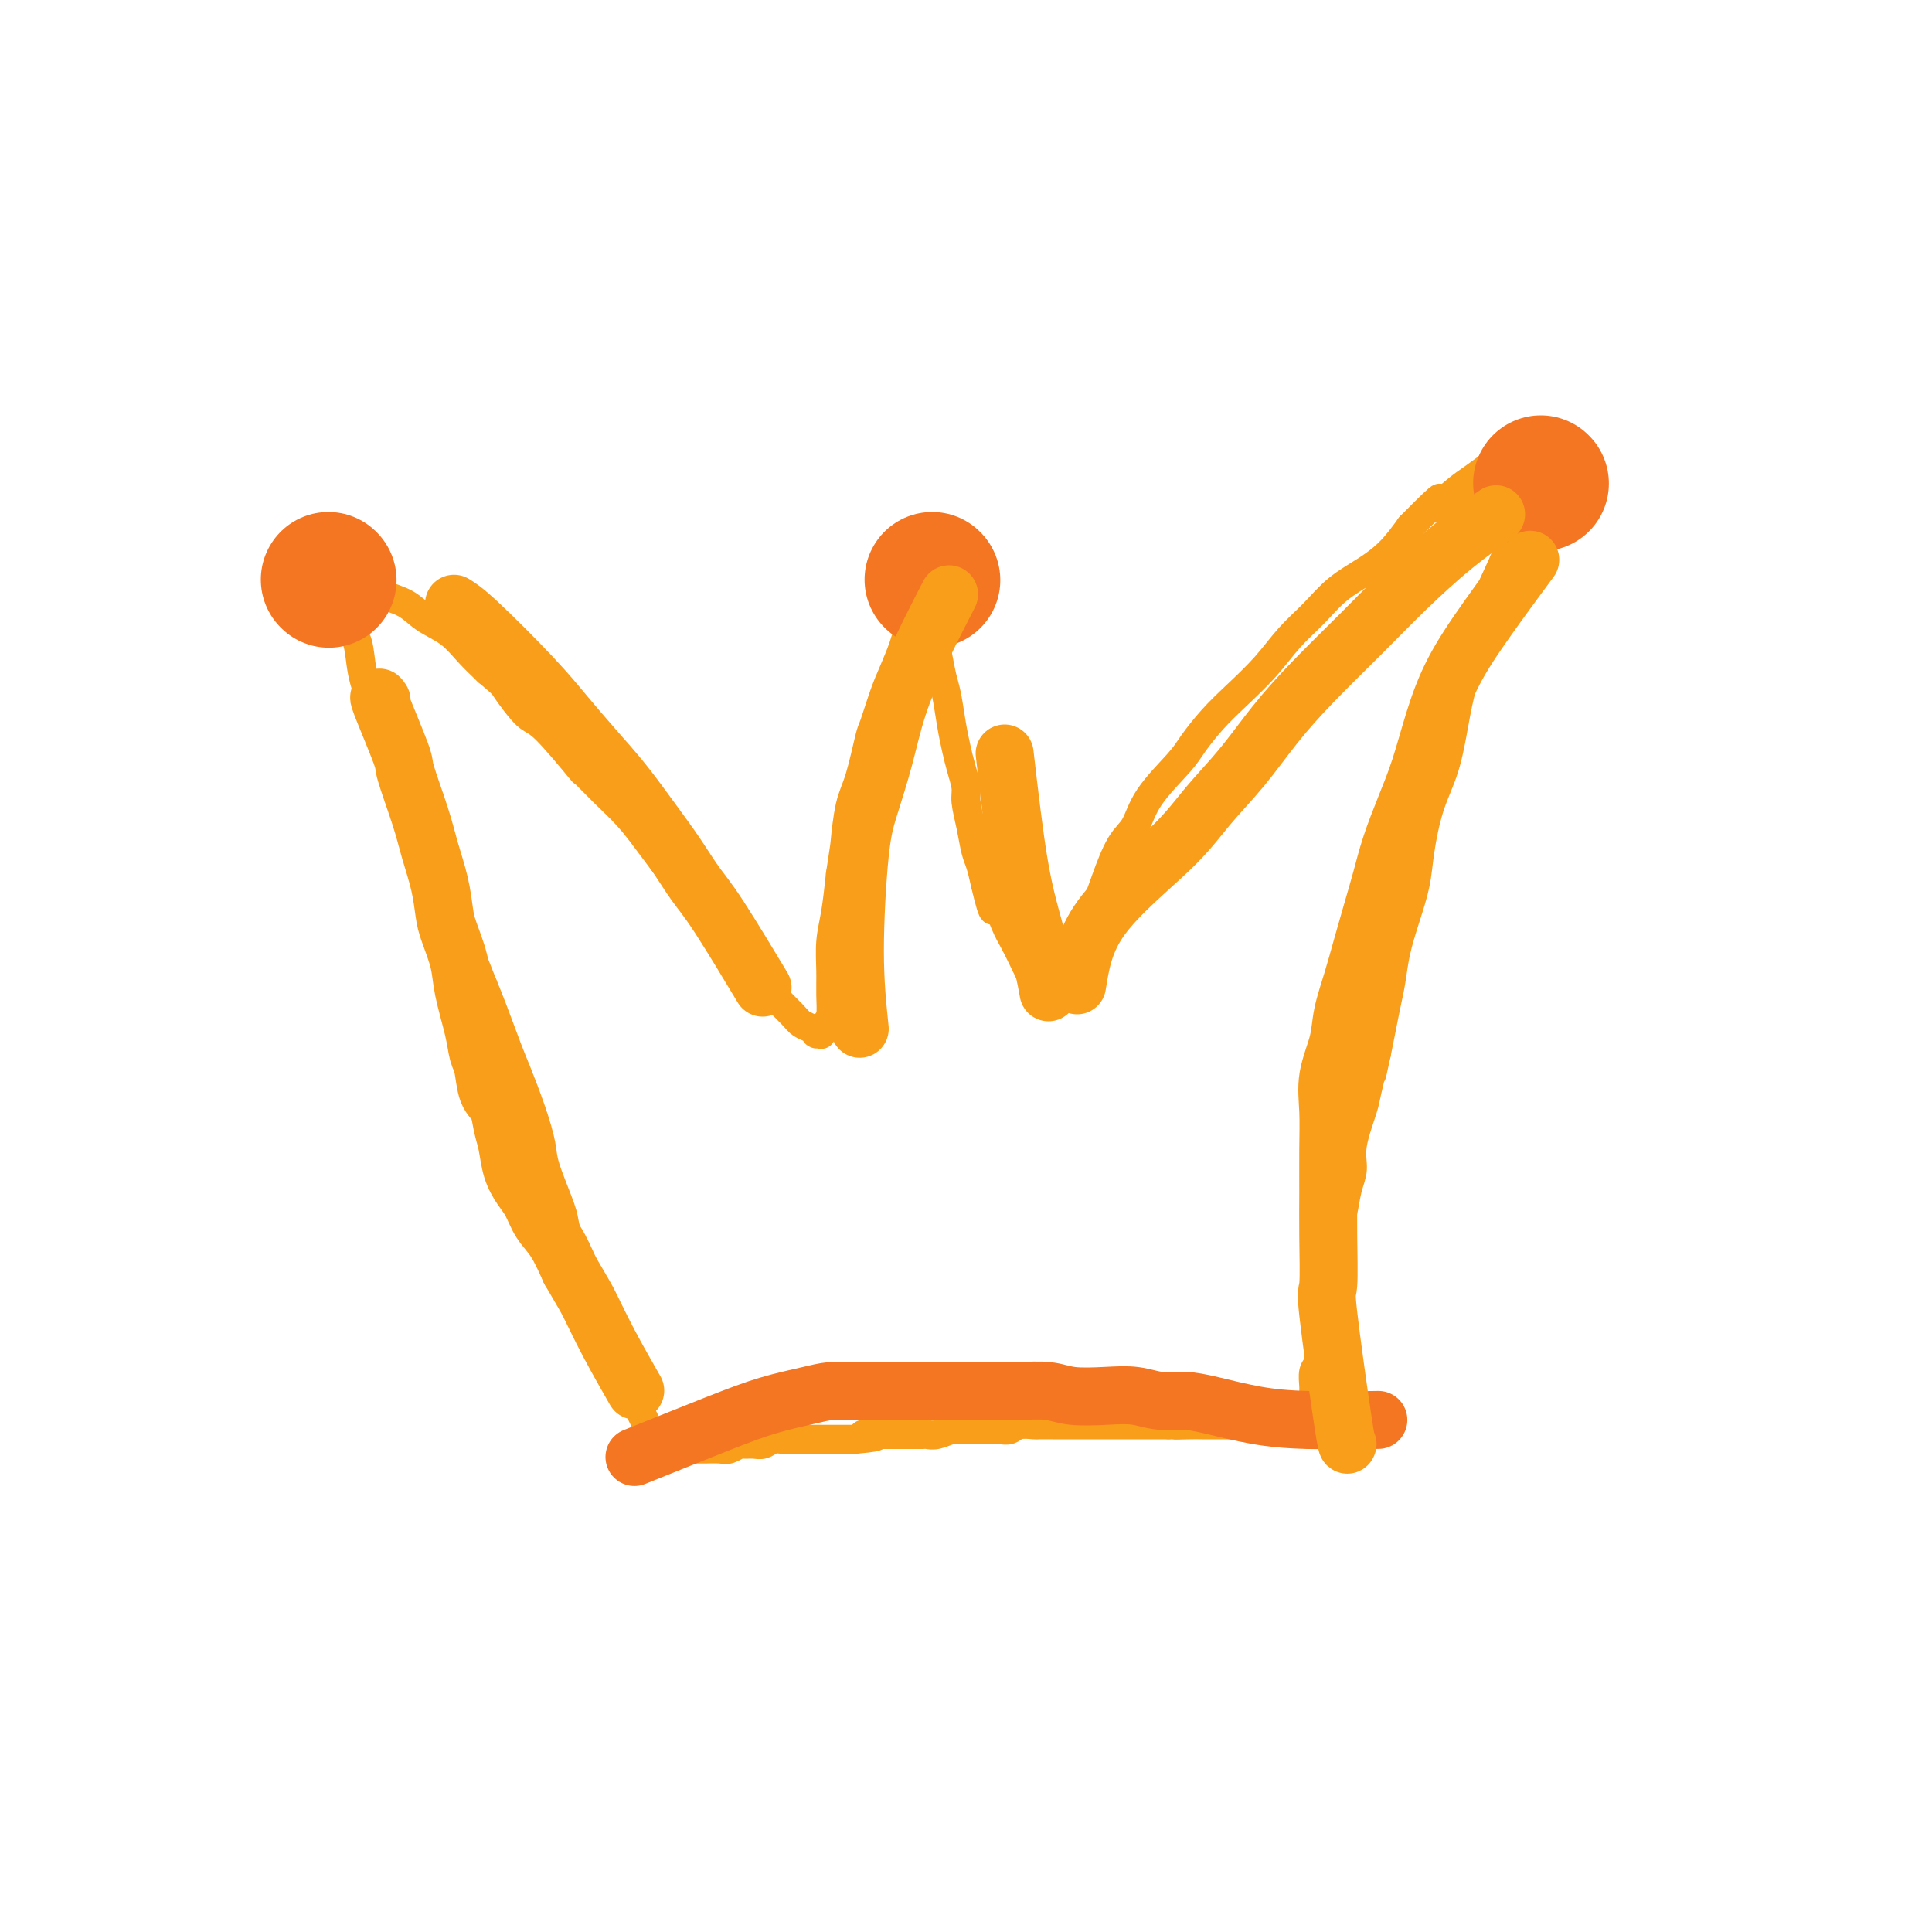 <svg viewBox='0 0 400 400' version='1.1' xmlns='http://www.w3.org/2000/svg' xmlns:xlink='http://www.w3.org/1999/xlink'><g fill='none' stroke='#F99E1B' stroke-width='6' stroke-linecap='round' stroke-linejoin='round'><path d='M129,301c0.536,0.113 1.073,0.227 2,0c0.927,-0.227 2.245,-0.793 3,-1c0.755,-0.207 0.946,-0.055 2,0c1.054,0.055 2.972,0.015 4,0c1.028,-0.015 1.167,-0.003 2,0c0.833,0.003 2.360,-0.003 3,0c0.640,0.003 0.394,0.015 1,0c0.606,-0.015 2.063,-0.057 3,0c0.937,0.057 1.353,0.212 2,0c0.647,-0.212 1.524,-0.793 2,-1c0.476,-0.207 0.550,-0.041 1,0c0.450,0.041 1.275,-0.041 2,0c0.725,0.041 1.349,0.207 2,0c0.651,-0.207 1.329,-0.788 2,-1c0.671,-0.212 1.335,-0.057 2,0c0.665,0.057 1.332,0.015 2,0c0.668,-0.015 1.337,-0.004 2,0c0.663,0.004 1.318,0.001 2,0c0.682,-0.001 1.389,-0.000 2,0c0.611,0.000 1.126,0.000 2,0c0.874,-0.000 2.107,-0.000 3,0c0.893,0.000 1.447,0.000 2,0'/><path d='M177,298c7.788,-0.691 3.260,-0.917 2,-1c-1.260,-0.083 0.750,-0.022 2,0c1.250,0.022 1.739,0.006 2,0c0.261,-0.006 0.293,-0.002 1,0c0.707,0.002 2.089,0.002 3,0c0.911,-0.002 1.350,-0.004 2,0c0.650,0.004 1.511,0.015 2,0c0.489,-0.015 0.606,-0.057 1,0c0.394,0.057 1.064,0.211 2,0c0.936,-0.211 2.138,-0.789 3,-1c0.862,-0.211 1.386,-0.057 2,0c0.614,0.057 1.320,0.016 2,0c0.680,-0.016 1.336,-0.008 2,0c0.664,0.008 1.338,0.016 2,0c0.662,-0.016 1.313,-0.057 2,0c0.687,0.057 1.409,0.211 2,0c0.591,-0.211 1.050,-0.789 2,-1c0.950,-0.211 2.390,-0.057 3,0c0.610,0.057 0.389,0.015 1,0c0.611,-0.015 2.054,-0.004 3,0c0.946,0.004 1.394,0.001 2,0c0.606,-0.001 1.370,-0.000 2,0c0.630,0.000 1.127,0.000 2,0c0.873,-0.000 2.120,-0.000 3,0c0.880,0.000 1.391,0.000 2,0c0.609,-0.000 1.317,-0.000 2,0c0.683,0.000 1.340,0.000 2,0c0.660,-0.000 1.321,-0.000 2,0c0.679,0.000 1.375,0.000 2,0c0.625,-0.000 1.179,-0.000 2,0c0.821,0.000 1.911,0.000 3,0'/><path d='M242,295c10.420,-0.464 3.972,-0.124 2,0c-1.972,0.124 0.534,0.033 2,0c1.466,-0.033 1.891,-0.009 3,0c1.109,0.009 2.901,0.002 4,0c1.099,-0.002 1.506,-0.001 2,0c0.494,0.001 1.077,0.000 2,0c0.923,-0.000 2.188,-0.000 3,0c0.812,0.000 1.171,0.000 2,0c0.829,-0.000 2.130,-0.000 3,0c0.870,0.000 1.311,0.000 2,0c0.689,-0.000 1.625,-0.000 2,0c0.375,0.000 0.187,0.000 0,0'/><path d='M136,299c0.035,-0.461 0.070,-0.923 0,-1c-0.070,-0.077 -0.245,0.230 -1,-1c-0.755,-1.230 -2.089,-3.997 -3,-6c-0.911,-2.003 -1.398,-3.241 -2,-5c-0.602,-1.759 -1.319,-4.040 -2,-6c-0.681,-1.960 -1.324,-3.600 -2,-5c-0.676,-1.400 -1.383,-2.562 -2,-4c-0.617,-1.438 -1.143,-3.154 -2,-5c-0.857,-1.846 -2.046,-3.821 -3,-6c-0.954,-2.179 -1.672,-4.561 -2,-6c-0.328,-1.439 -0.266,-1.936 -1,-4c-0.734,-2.064 -2.265,-5.696 -3,-8c-0.735,-2.304 -0.676,-3.281 -1,-5c-0.324,-1.719 -1.032,-4.182 -2,-7c-0.968,-2.818 -2.198,-5.993 -3,-8c-0.802,-2.007 -1.178,-2.848 -2,-5c-0.822,-2.152 -2.092,-5.615 -3,-8c-0.908,-2.385 -1.454,-3.693 -2,-5'/><path d='M100,204c-6.153,-15.753 -3.535,-7.636 -3,-6c0.535,1.636 -1.014,-3.209 -2,-6c-0.986,-2.791 -1.409,-3.528 -2,-5c-0.591,-1.472 -1.352,-3.677 -2,-6c-0.648,-2.323 -1.185,-4.762 -2,-7c-0.815,-2.238 -1.909,-4.273 -3,-6c-1.091,-1.727 -2.180,-3.146 -3,-5c-0.820,-1.854 -1.370,-4.145 -2,-6c-0.630,-1.855 -1.338,-3.275 -2,-5c-0.662,-1.725 -1.277,-3.754 -2,-6c-0.723,-2.246 -1.556,-4.709 -2,-7c-0.444,-2.291 -0.501,-4.410 -1,-6c-0.499,-1.590 -1.440,-2.650 -2,-4c-0.560,-1.350 -0.738,-2.989 -1,-4c-0.262,-1.011 -0.607,-1.395 -1,-2c-0.393,-0.605 -0.835,-1.430 -1,-2c-0.165,-0.570 -0.053,-0.885 0,-1c0.053,-0.115 0.047,-0.029 0,0c-0.047,0.029 -0.135,-0.000 0,0c0.135,0.000 0.493,0.030 1,0c0.507,-0.030 1.162,-0.118 2,0c0.838,0.118 1.858,0.442 3,1c1.142,0.558 2.405,1.349 4,2c1.595,0.651 3.521,1.164 5,2c1.479,0.836 2.510,1.997 4,3c1.490,1.003 3.440,1.847 5,3c1.560,1.153 2.732,2.615 4,4c1.268,1.385 2.634,2.692 4,4'/><path d='M101,139c3.328,2.783 3.148,2.739 4,4c0.852,1.261 2.737,3.827 4,5c1.263,1.173 1.905,0.952 4,3c2.095,2.048 5.642,6.364 7,8c1.358,1.636 0.527,0.590 1,1c0.473,0.410 2.251,2.276 4,4c1.749,1.724 3.469,3.307 5,5c1.531,1.693 2.875,3.495 4,5c1.125,1.505 2.033,2.712 3,4c0.967,1.288 1.994,2.658 3,4c1.006,1.342 1.992,2.656 3,4c1.008,1.344 2.039,2.718 3,4c0.961,1.282 1.850,2.472 3,4c1.150,1.528 2.559,3.393 4,5c1.441,1.607 2.915,2.955 4,4c1.085,1.045 1.783,1.786 3,3c1.217,1.214 2.953,2.900 4,4c1.047,1.100 1.404,1.615 2,2c0.596,0.385 1.432,0.638 2,1c0.568,0.362 0.870,0.831 1,1c0.130,0.169 0.090,0.039 0,0c-0.090,-0.039 -0.231,0.013 0,0c0.231,-0.013 0.832,-0.092 1,0c0.168,0.092 -0.098,0.354 0,0c0.098,-0.354 0.561,-1.325 1,-2c0.439,-0.675 0.853,-1.055 1,-2c0.147,-0.945 0.028,-2.455 0,-4c-0.028,-1.545 0.034,-3.126 0,-5c-0.034,-1.874 -0.163,-4.043 0,-6c0.163,-1.957 0.618,-3.702 1,-6c0.382,-2.298 0.691,-5.149 1,-8'/><path d='M174,181c0.964,-6.330 0.873,-5.657 1,-7c0.127,-1.343 0.471,-4.704 1,-7c0.529,-2.296 1.244,-3.526 2,-6c0.756,-2.474 1.554,-6.192 2,-8c0.446,-1.808 0.539,-1.706 1,-3c0.461,-1.294 1.290,-3.984 2,-6c0.710,-2.016 1.299,-3.357 2,-5c0.701,-1.643 1.512,-3.589 2,-5c0.488,-1.411 0.653,-2.287 1,-3c0.347,-0.713 0.878,-1.263 1,-2c0.122,-0.737 -0.164,-1.662 0,-2c0.164,-0.338 0.779,-0.091 1,0c0.221,0.091 0.048,0.026 0,0c-0.048,-0.026 0.029,-0.013 0,0c-0.029,0.013 -0.162,0.024 0,0c0.162,-0.024 0.621,-0.085 1,0c0.379,0.085 0.679,0.316 1,1c0.321,0.684 0.663,1.820 1,3c0.337,1.180 0.668,2.405 1,4c0.332,1.595 0.666,3.559 1,5c0.334,1.441 0.668,2.357 1,4c0.332,1.643 0.663,4.013 1,6c0.337,1.987 0.682,3.590 1,5c0.318,1.410 0.610,2.625 1,4c0.390,1.375 0.878,2.909 1,4c0.122,1.091 -0.122,1.740 0,3c0.122,1.260 0.610,3.132 1,5c0.390,1.868 0.682,3.734 1,5c0.318,1.266 0.662,1.933 1,3c0.338,1.067 0.669,2.533 1,4'/><path d='M204,183c2.059,8.759 1.707,4.658 2,4c0.293,-0.658 1.231,2.128 2,4c0.769,1.872 1.368,2.831 2,4c0.632,1.169 1.297,2.548 2,4c0.703,1.452 1.442,2.977 2,4c0.558,1.023 0.933,1.543 1,2c0.067,0.457 -0.176,0.852 0,1c0.176,0.148 0.771,0.050 1,0c0.229,-0.050 0.093,-0.051 0,0c-0.093,0.051 -0.142,0.153 0,0c0.142,-0.153 0.474,-0.560 1,-1c0.526,-0.440 1.247,-0.914 2,-2c0.753,-1.086 1.538,-2.783 2,-4c0.462,-1.217 0.602,-1.954 1,-3c0.398,-1.046 1.055,-2.403 2,-4c0.945,-1.597 2.178,-3.435 3,-5c0.822,-1.565 1.232,-2.856 2,-5c0.768,-2.144 1.895,-5.142 3,-7c1.105,-1.858 2.188,-2.576 3,-4c0.812,-1.424 1.352,-3.555 3,-6c1.648,-2.445 4.404,-5.205 6,-7c1.596,-1.795 2.032,-2.625 3,-4c0.968,-1.375 2.467,-3.293 4,-5c1.533,-1.707 3.100,-3.201 5,-5c1.900,-1.799 4.131,-3.902 6,-6c1.869,-2.098 3.374,-4.191 5,-6c1.626,-1.809 3.372,-3.333 5,-5c1.628,-1.667 3.137,-3.478 5,-5c1.863,-1.522 4.078,-2.756 6,-4c1.922,-1.244 3.549,-2.498 5,-4c1.451,-1.502 2.725,-3.251 4,-5'/><path d='M292,109c9.292,-9.424 5.520,-4.983 5,-4c-0.520,0.983 2.210,-1.493 4,-3c1.790,-1.507 2.640,-2.044 4,-3c1.360,-0.956 3.229,-2.332 4,-3c0.771,-0.668 0.445,-0.628 1,-1c0.555,-0.372 1.991,-1.157 3,-2c1.009,-0.843 1.591,-1.743 2,-2c0.409,-0.257 0.646,0.131 1,0c0.354,-0.131 0.827,-0.780 1,-1c0.173,-0.220 0.047,-0.010 0,0c-0.047,0.010 -0.015,-0.180 0,0c0.015,0.180 0.013,0.730 0,1c-0.013,0.270 -0.036,0.261 0,1c0.036,0.739 0.133,2.225 0,4c-0.133,1.775 -0.496,3.840 -1,6c-0.504,2.160 -1.150,4.416 -2,7c-0.850,2.584 -1.905,5.496 -3,8c-1.095,2.504 -2.232,4.600 -3,7c-0.768,2.400 -1.168,5.103 -2,8c-0.832,2.897 -2.097,5.988 -3,9c-0.903,3.012 -1.446,5.945 -2,9c-0.554,3.055 -1.121,6.233 -2,9c-0.879,2.767 -2.071,5.123 -3,8c-0.929,2.877 -1.597,6.274 -2,9c-0.403,2.726 -0.542,4.780 -1,7c-0.458,2.220 -1.236,4.606 -2,7c-0.764,2.394 -1.514,4.796 -2,7c-0.486,2.204 -0.708,4.209 -1,6c-0.292,1.791 -0.656,3.367 -1,5c-0.344,1.633 -0.670,3.324 -1,5c-0.330,1.676 -0.665,3.338 -1,5'/><path d='M285,218c-1.875,8.592 -1.062,4.574 -1,4c0.062,-0.574 -0.627,2.298 -1,4c-0.373,1.702 -0.428,2.233 -1,4c-0.572,1.767 -1.660,4.770 -2,7c-0.340,2.230 0.067,3.687 0,5c-0.067,1.313 -0.609,2.483 -1,4c-0.391,1.517 -0.631,3.381 -1,5c-0.369,1.619 -0.869,2.992 -1,4c-0.131,1.008 0.106,1.651 0,3c-0.106,1.349 -0.554,3.403 -1,5c-0.446,1.597 -0.889,2.735 -1,4c-0.111,1.265 0.110,2.655 0,4c-0.110,1.345 -0.551,2.643 -1,4c-0.449,1.357 -0.905,2.772 -1,4c-0.095,1.228 0.172,2.269 0,3c-0.172,0.731 -0.782,1.153 -1,2c-0.218,0.847 -0.044,2.118 0,3c0.044,0.882 -0.041,1.375 0,2c0.041,0.625 0.207,1.383 0,2c-0.207,0.617 -0.787,1.093 -1,2c-0.213,0.907 -0.057,2.244 0,3c0.057,0.756 0.016,0.930 0,1c-0.016,0.070 -0.008,0.035 0,0'/></g>
<g fill='none' stroke='#F47623' stroke-width='28' stroke-linecap='round' stroke-linejoin='round'><path d='M68,120c0.000,0.000 0.100,0.100 0.1,0.1'/><path d='M193,120c0.000,0.000 0.100,0.100 0.1,0.1'/><path d='M319,100c0.000,0.000 0.100,0.100 0.1,0.1'/></g>
<g fill='none' stroke='#F99E1B' stroke-width='12' stroke-linecap='round' stroke-linejoin='round'><path d='M79,145c-0.444,-0.650 -0.887,-1.299 0,1c0.887,2.299 3.106,7.548 4,10c0.894,2.452 0.463,2.109 1,4c0.537,1.891 2.041,6.016 3,9c0.959,2.984 1.374,4.828 2,7c0.626,2.172 1.462,4.671 2,7c0.538,2.329 0.778,4.488 1,6c0.222,1.512 0.427,2.376 1,4c0.573,1.624 1.516,4.007 2,6c0.484,1.993 0.510,3.594 1,6c0.490,2.406 1.445,5.616 2,8c0.555,2.384 0.712,3.943 1,5c0.288,1.057 0.707,1.611 1,3c0.293,1.389 0.459,3.613 1,5c0.541,1.387 1.457,1.936 2,3c0.543,1.064 0.712,2.643 1,4c0.288,1.357 0.695,2.491 1,4c0.305,1.509 0.507,3.392 1,5c0.493,1.608 1.276,2.942 2,4c0.724,1.058 1.390,1.840 2,3c0.610,1.160 1.164,2.697 2,4c0.836,1.303 1.953,2.372 3,4c1.047,1.628 2.023,3.814 3,6'/><path d='M118,263c2.600,4.493 3.099,5.225 4,7c0.901,1.775 2.204,4.593 4,8c1.796,3.407 4.085,7.402 5,9c0.915,1.598 0.458,0.799 0,0'/></g>
<g fill='none' stroke='#F47623' stroke-width='12' stroke-linecap='round' stroke-linejoin='round'><path d='M133,301c-1.421,0.572 -2.842,1.144 0,0c2.842,-1.144 9.947,-4.005 15,-6c5.053,-1.995 8.052,-3.123 11,-4c2.948,-0.877 5.844,-1.503 8,-2c2.156,-0.497 3.572,-0.865 5,-1c1.428,-0.135 2.867,-0.036 5,0c2.133,0.036 4.961,0.010 7,0c2.039,-0.010 3.288,-0.002 5,0c1.712,0.002 3.886,-0.000 6,0c2.114,0.000 4.170,0.004 6,0c1.830,-0.004 3.436,-0.015 5,0c1.564,0.015 3.085,0.055 5,0c1.915,-0.055 4.223,-0.207 6,0c1.777,0.207 3.023,0.773 5,1c1.977,0.227 4.685,0.115 7,0c2.315,-0.115 4.236,-0.235 6,0c1.764,0.235 3.369,0.823 5,1c1.631,0.177 3.287,-0.058 5,0c1.713,0.058 3.484,0.408 6,1c2.516,0.592 5.777,1.427 9,2c3.223,0.573 6.406,0.885 11,1c4.594,0.115 10.598,0.033 13,0c2.402,-0.033 1.201,-0.016 0,0'/></g>
<g fill='none' stroke='#F99E1B' stroke-width='12' stroke-linecap='round' stroke-linejoin='round'><path d='M279,299c-0.083,0.262 -0.166,0.524 -1,-5c-0.834,-5.524 -2.420,-16.835 -3,-22c-0.580,-5.165 -0.155,-4.186 0,-6c0.155,-1.814 0.040,-6.422 0,-10c-0.040,-3.578 -0.004,-6.125 0,-9c0.004,-2.875 -0.025,-6.076 0,-9c0.025,-2.924 0.104,-5.571 0,-8c-0.104,-2.429 -0.390,-4.640 0,-7c0.390,-2.360 1.455,-4.870 2,-7c0.545,-2.130 0.569,-3.880 1,-6c0.431,-2.120 1.269,-4.608 2,-7c0.731,-2.392 1.353,-4.686 2,-7c0.647,-2.314 1.317,-4.649 2,-7c0.683,-2.351 1.379,-4.719 2,-7c0.621,-2.281 1.168,-4.476 2,-7c0.832,-2.524 1.951,-5.379 3,-8c1.049,-2.621 2.030,-5.009 3,-8c0.970,-2.991 1.928,-6.586 3,-10c1.072,-3.414 2.256,-6.647 4,-10c1.744,-3.353 4.046,-6.826 7,-11c2.954,-4.174 6.558,-9.050 8,-11c1.442,-1.950 0.721,-0.975 0,0'/><path d='M94,125c1.041,0.642 2.083,1.284 5,4c2.917,2.716 7.710,7.505 11,11c3.290,3.495 5.075,5.696 7,8c1.925,2.304 3.988,4.709 6,7c2.012,2.291 3.972,4.466 6,7c2.028,2.534 4.125,5.427 6,8c1.875,2.573 3.530,4.825 5,7c1.470,2.175 2.755,4.274 4,6c1.245,1.726 2.451,3.080 5,7c2.549,3.920 6.443,10.406 8,13c1.557,2.594 0.779,1.297 0,0'/><path d='M178,213c-0.495,-4.738 -0.990,-9.476 -1,-16c-0.010,-6.524 0.466,-14.834 1,-20c0.534,-5.166 1.124,-7.190 2,-10c0.876,-2.810 2.036,-6.408 3,-10c0.964,-3.592 1.733,-7.179 3,-11c1.267,-3.821 3.034,-7.875 5,-12c1.966,-4.125 4.133,-8.321 5,-10c0.867,-1.679 0.433,-0.839 0,0'/><path d='M208,156c0.981,8.451 1.962,16.903 3,23c1.038,6.097 2.134,9.841 3,13c0.866,3.159 1.502,5.735 2,8c0.498,2.265 0.856,4.219 1,5c0.144,0.781 0.072,0.391 0,0'/><path d='M223,204c0.725,-4.555 1.451,-9.111 5,-14c3.549,-4.889 9.922,-10.113 14,-14c4.078,-3.887 5.862,-6.438 8,-9c2.138,-2.562 4.630,-5.136 7,-8c2.370,-2.864 4.619,-6.017 7,-9c2.381,-2.983 4.895,-5.795 8,-9c3.105,-3.205 6.802,-6.804 10,-10c3.198,-3.196 5.899,-5.991 9,-9c3.101,-3.009 6.604,-6.233 10,-9c3.396,-2.767 6.685,-5.076 8,-6c1.315,-0.924 0.658,-0.462 0,0'/></g>
</svg>